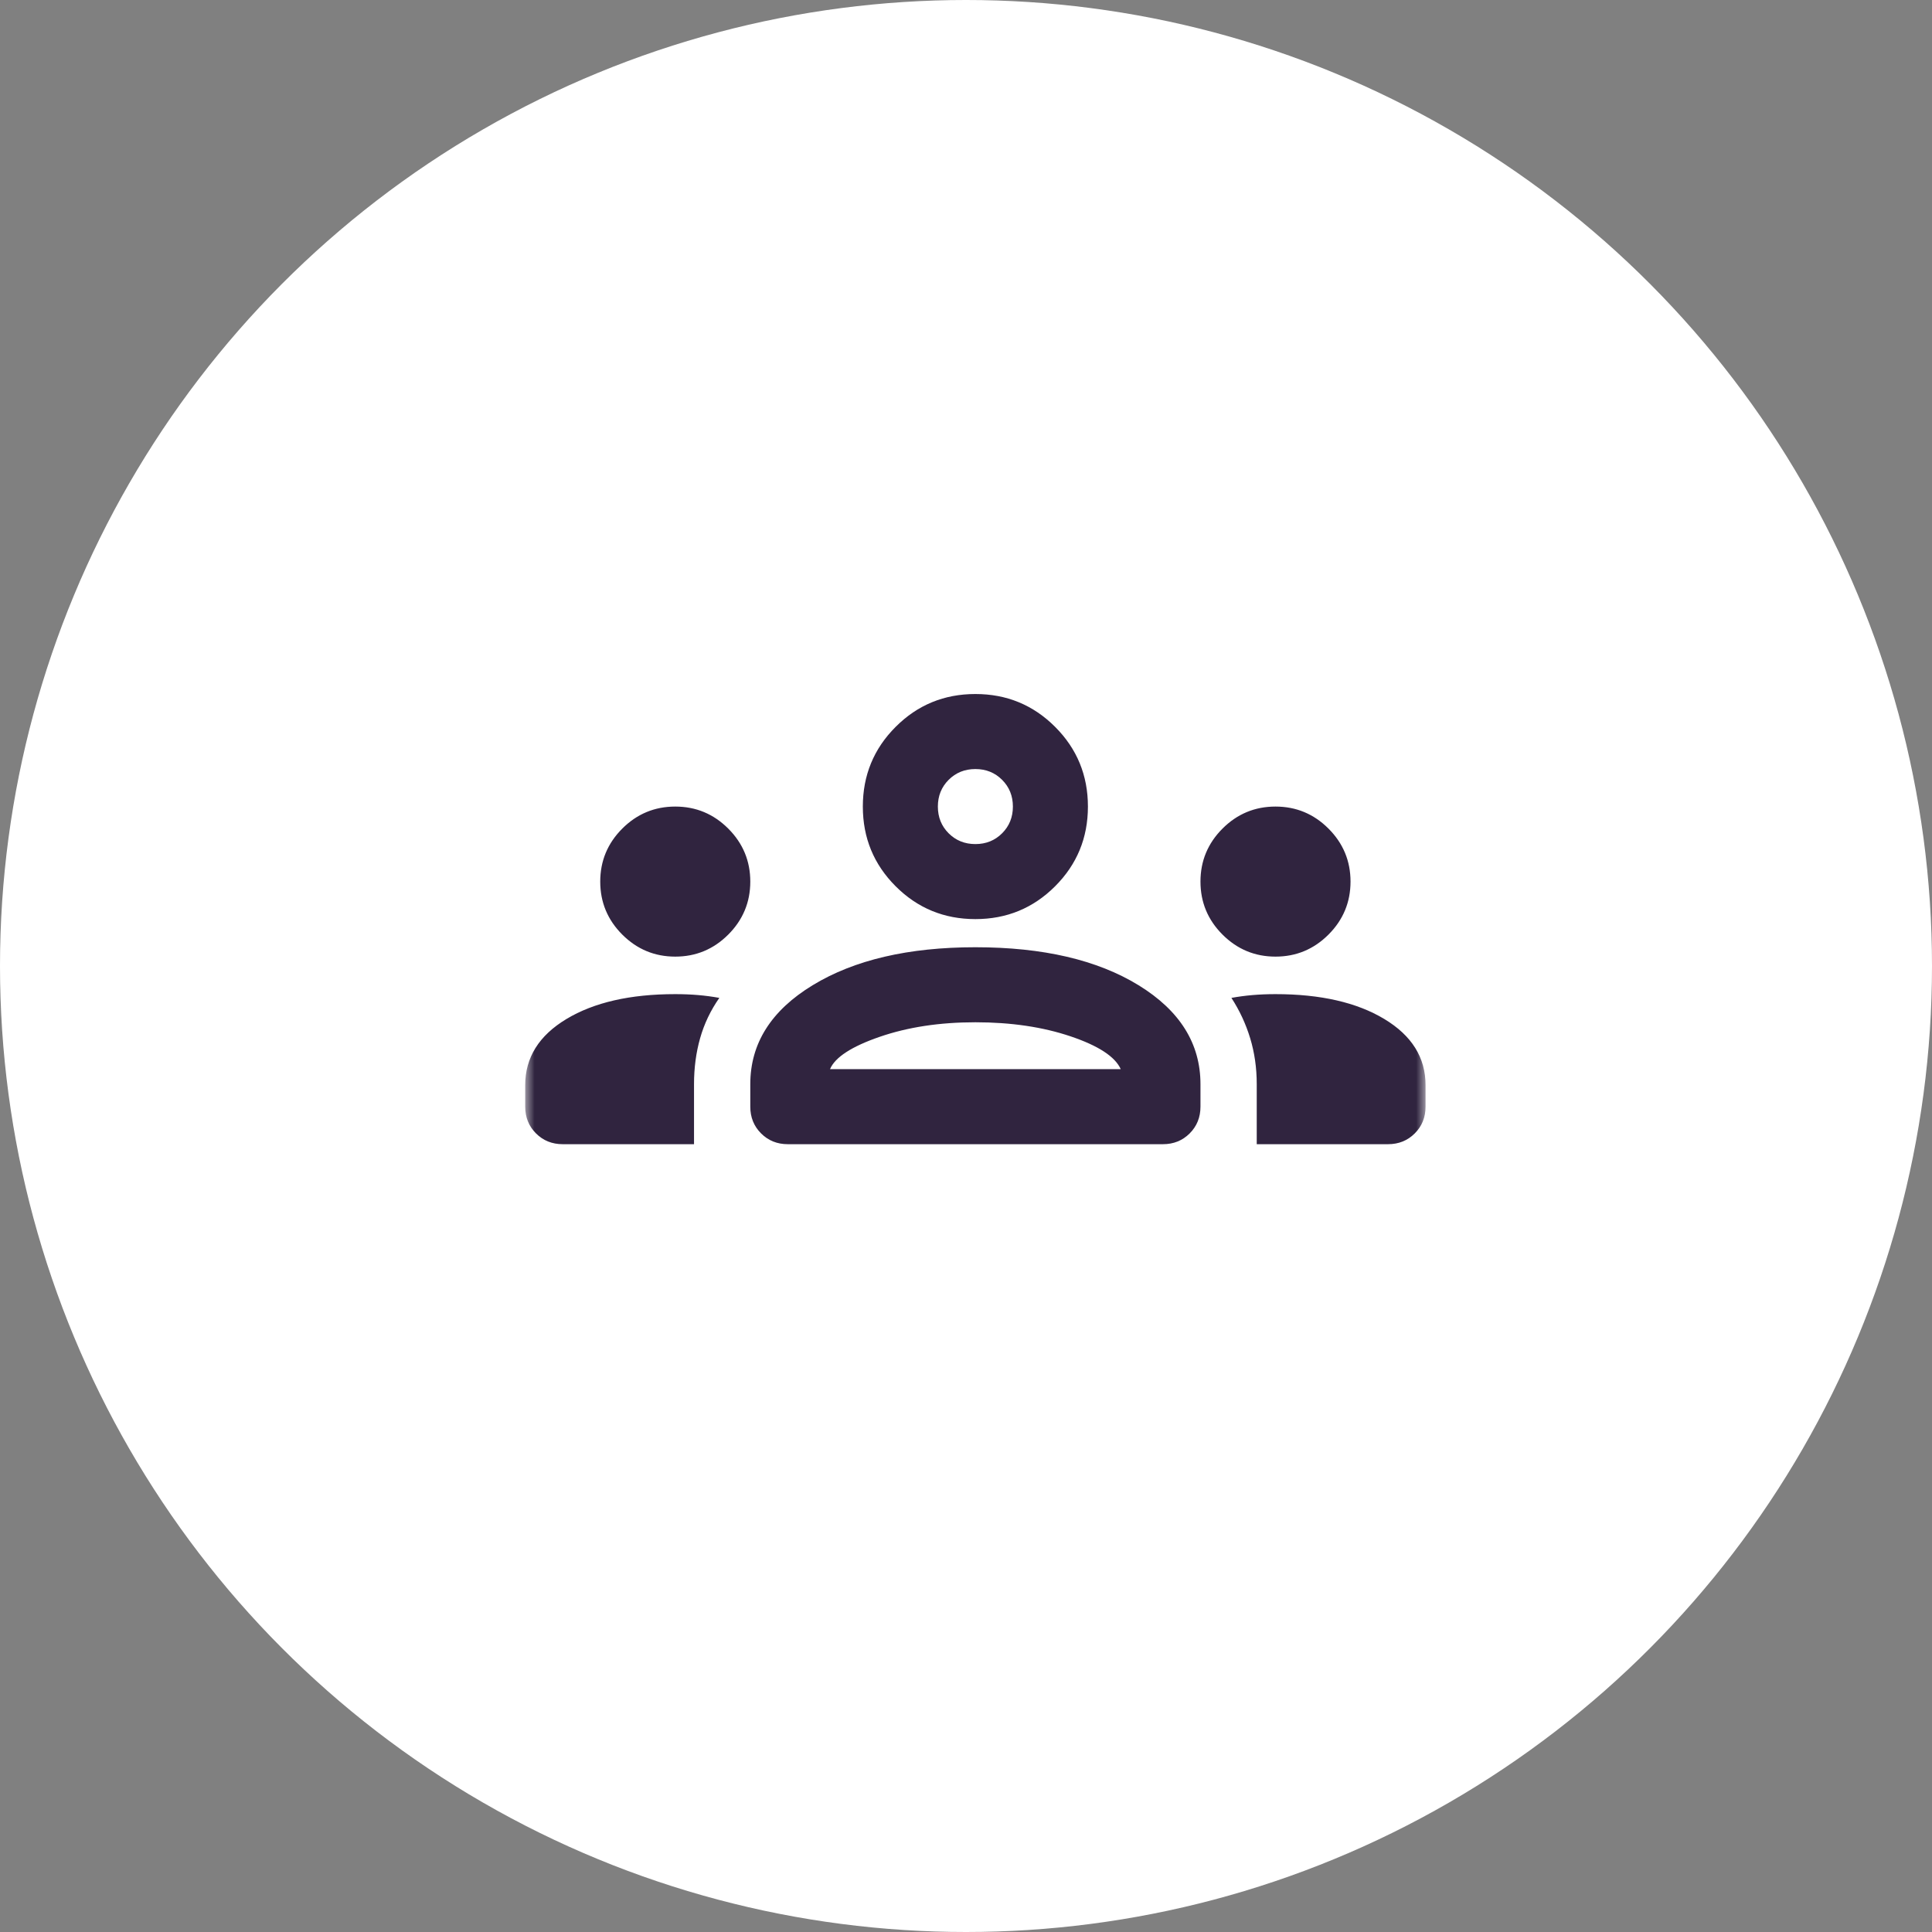<?xml version="1.0" encoding="utf-8"?>
<svg xmlns="http://www.w3.org/2000/svg" width="103" height="103" viewBox="0 0 103 103" fill="none">
<rect x="0" y="0" width="103" height="103" fill="#808080" stroke="none"/>
<circle cx="51.5" cy="51.5" r="51.5" fill="white"/>
<mask id="mask0_305_6622" style="mask-type:alpha" maskUnits="userSpaceOnUse" x="28" y="25" width="48" height="48">
<rect x="28" y="25" width="48" height="48" fill="#D9D9D9"/>
</mask>
<g mask="url(#mask0_305_6622)">
<path d="M30 61C29.433 61 28.958 60.808 28.575 60.425C28.192 60.042 28 59.567 28 59V57.85C28 56.383 28.733 55.208 30.2 54.325C31.667 53.442 33.6 53 36 53C36.433 53 36.842 53.017 37.225 53.05C37.608 53.083 37.983 53.133 38.35 53.2C37.883 53.867 37.542 54.583 37.325 55.35C37.108 56.117 37 56.933 37 57.8V61H30ZM42 61C41.433 61 40.958 60.808 40.575 60.425C40.192 60.042 40 59.567 40 59V57.8C40 55.633 41.108 53.875 43.325 52.525C45.542 51.175 48.433 50.5 52 50.5C55.6 50.5 58.5 51.175 60.7 52.525C62.9 53.875 64 55.633 64 57.8V59C64 59.567 63.808 60.042 63.425 60.425C63.042 60.808 62.567 61 62 61H42ZM67 61V57.8C67 56.933 66.883 56.117 66.65 55.35C66.417 54.583 66.083 53.867 65.65 53.2C66.017 53.133 66.392 53.083 66.775 53.05C67.158 53.017 67.567 53 68 53C70.4 53 72.333 53.442 73.8 54.325C75.267 55.208 76 56.383 76 57.85V59C76 59.567 75.808 60.042 75.425 60.425C75.042 60.808 74.567 61 74 61H67ZM52 54.5C50.1 54.5 48.4 54.758 46.9 55.275C45.4 55.792 44.517 56.367 44.25 57H59.75C59.45 56.333 58.558 55.75 57.075 55.25C55.592 54.75 53.9 54.5 52 54.5ZM36 51C34.9 51 33.958 50.608 33.175 49.825C32.392 49.042 32 48.1 32 47C32 45.9 32.392 44.958 33.175 44.175C33.958 43.392 34.9 43 36 43C37.1 43 38.042 43.392 38.825 44.175C39.608 44.958 40 45.9 40 47C40 48.1 39.608 49.042 38.825 49.825C38.042 50.608 37.1 51 36 51ZM68 51C66.9 51 65.958 50.608 65.175 49.825C64.392 49.042 64 48.1 64 47C64 45.9 64.392 44.958 65.175 44.175C65.958 43.392 66.9 43 68 43C69.1 43 70.042 43.392 70.825 44.175C71.608 44.958 72 45.9 72 47C72 48.1 71.608 49.042 70.825 49.825C70.042 50.608 69.1 51 68 51ZM52 49C50.333 49 48.917 48.417 47.75 47.25C46.583 46.083 46 44.667 46 43C46 41.333 46.583 39.917 47.75 38.75C48.917 37.583 50.333 37 52 37C53.667 37 55.083 37.583 56.25 38.75C57.417 39.917 58 41.333 58 43C58 44.667 57.417 46.083 56.25 47.25C55.083 48.417 53.667 49 52 49ZM52 41C51.433 41 50.958 41.192 50.575 41.575C50.192 41.958 50 42.433 50 43C50 43.567 50.192 44.042 50.575 44.425C50.958 44.808 51.433 45 52 45C52.567 45 53.042 44.808 53.425 44.425C53.808 44.042 54 43.567 54 43C54 42.433 53.808 41.958 53.425 41.575C53.042 41.192 52.567 41 52 41Z" fill="#30243F"/>
</g>
</svg>